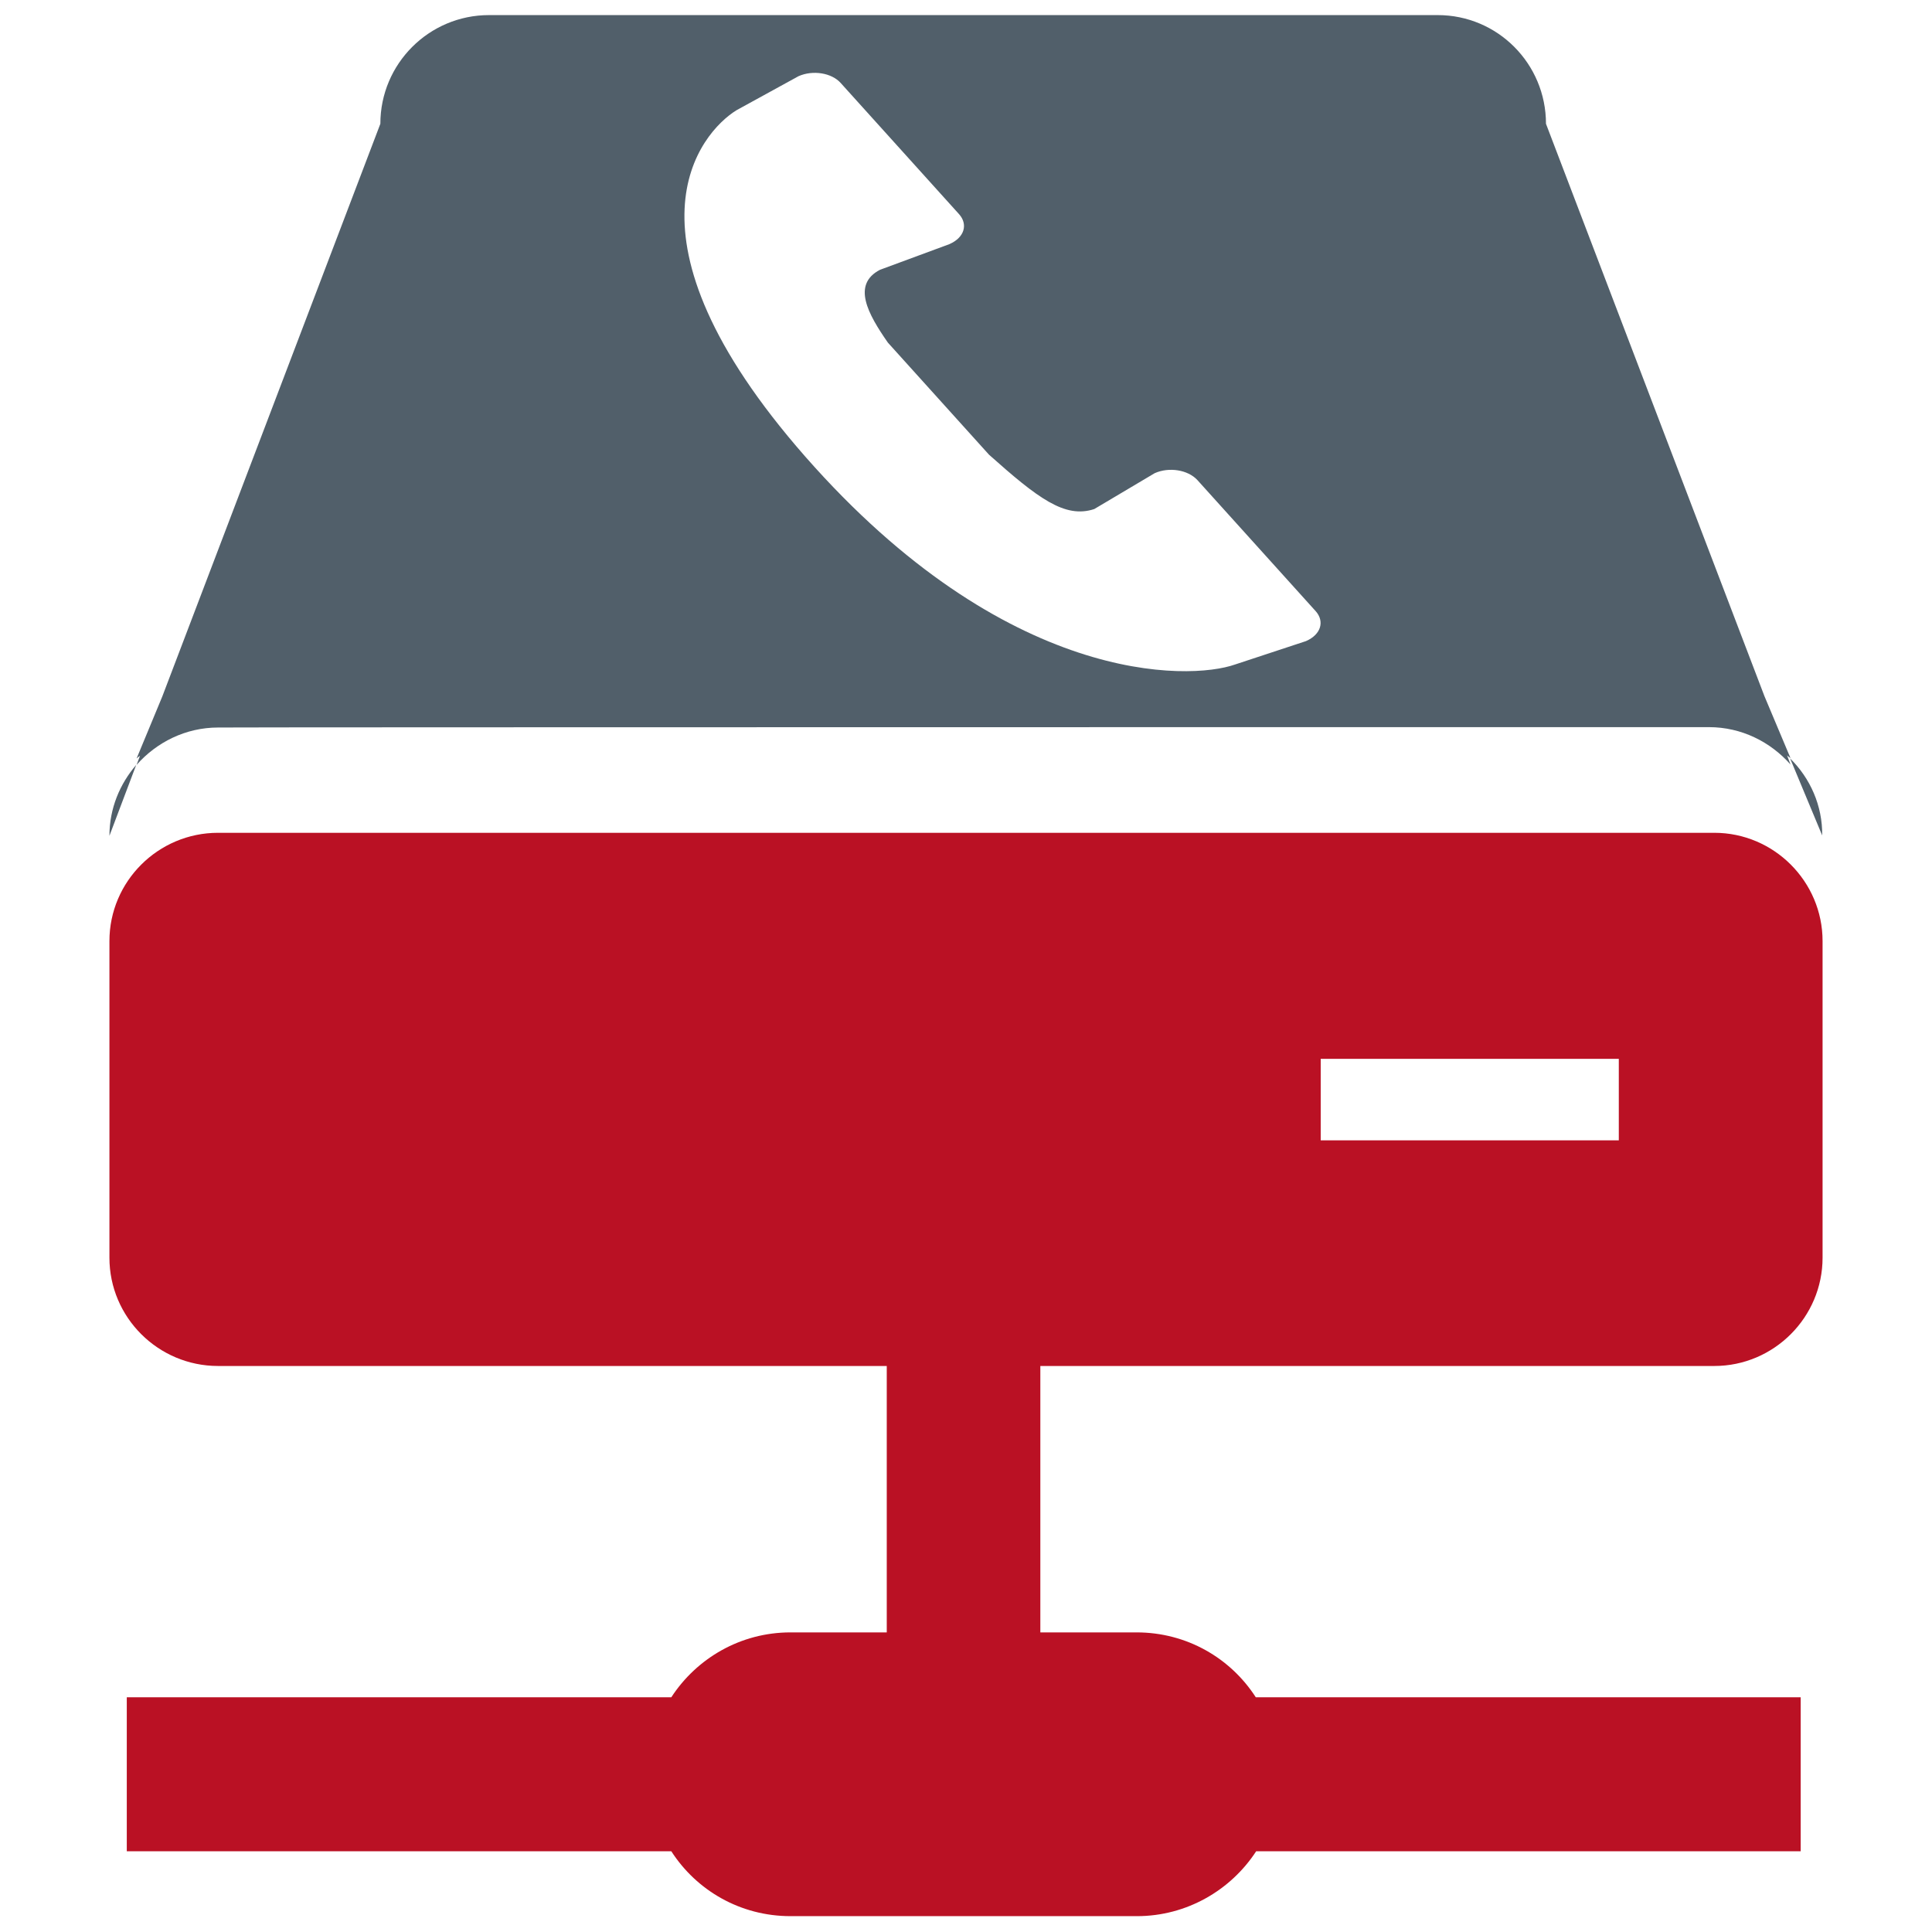 <?xml version="1.0" encoding="utf-8"?>
<!-- Generator: Adobe Illustrator 21.1.0, SVG Export Plug-In . SVG Version: 6.00 Build 0)  -->
<svg version="1.1" id="Layer_1" xmlns:svgjs="http://svgjs.com/svgjs"
	 xmlns="http://www.w3.org/2000/svg" xmlns:xlink="http://www.w3.org/1999/xlink" x="0px" y="0px" viewBox="0 0 512 512"
	 style="enable-background:new 0 0 512 512;" xml:space="preserve">
<style type="text/css">
	.st0{fill:#515F6A;}
	.st1{fill:#BA1124;}
</style>
<g>
	<g>
		<g>
			<path class="st0" d="M29,221.5l7.1-18.8C31.8,207.7,29,214.2,29,221.5z"/>
			<path class="st0" d="M474.4,201l8.5,20.4C483,213.5,479.7,206.2,474.4,201z"/>
			<path class="st0" d="M452.9,192.7c8.6,0,16.3,3.9,21.6,9.9l-0.9-2.4c0.3,0.3,0.6,0.5,0.9,0.7l-6.9-16.4L409.7,32.8
				c0-15.9-12.8-28.8-28.7-28.8H274.3h-38.1H129.6c-15.9,0-28.8,12.9-28.8,28.8L43,184.6L36.2,201c0.3-0.3,0.6-0.5,0.9-0.7l-0.9,2.4
				c5.3-6,13-9.9,21.6-9.9C57.8,192.7,452.9,192.7,452.9,192.7z M195.2,29.2l16.4-9c3.8-1.7,8.8-0.9,11.2,1.8l31.4,34.8l0,0
				c2.3,2.6,1.5,6.1-2.6,7.9v0l-18.4,6.8c-7.5,3.9-3.2,11.7,2.1,19.3l26.8,29.7c12.9,11.5,20.1,17,27.9,14.4l16-9.5
				c3.8-1.7,8.8-0.9,11.3,1.8l31.4,34.8l0,0c2.3,2.6,1.5,6.1-2.6,7.9v0l-18.8,6.2c-12.2,4.3-60.6,5.6-113.9-55.1
				C162,62.4,185.6,35.1,195.2,29.2z"/>
			<path class="st1" d="M454.3,220.7H57.8c-15.9,0-28.8,12.9-28.8,28.7v83.9c0,15.8,12.9,28.7,28.8,28.7h177.2v70.6h-25.5
				c-13.3,0-24.9,6.9-31.6,17.2H33.6v40.8h144.3c6.7,10.4,18.3,17.2,31.6,17.2h91.8c13.2,0,24.9-6.9,31.6-17.2h144.3v-40.8H332.8
				c-6.7-10.4-18.3-17.2-31.6-17.2h-25.5v-70.6h178.6c15.8,0,28.7-12.9,28.7-28.7v-83.9C483,233.6,470.1,220.7,454.3,220.7z
				 M429,302.2h-79v-21.6h79V302.2z"/>
		</g>
	</g>
</g>
</svg>
